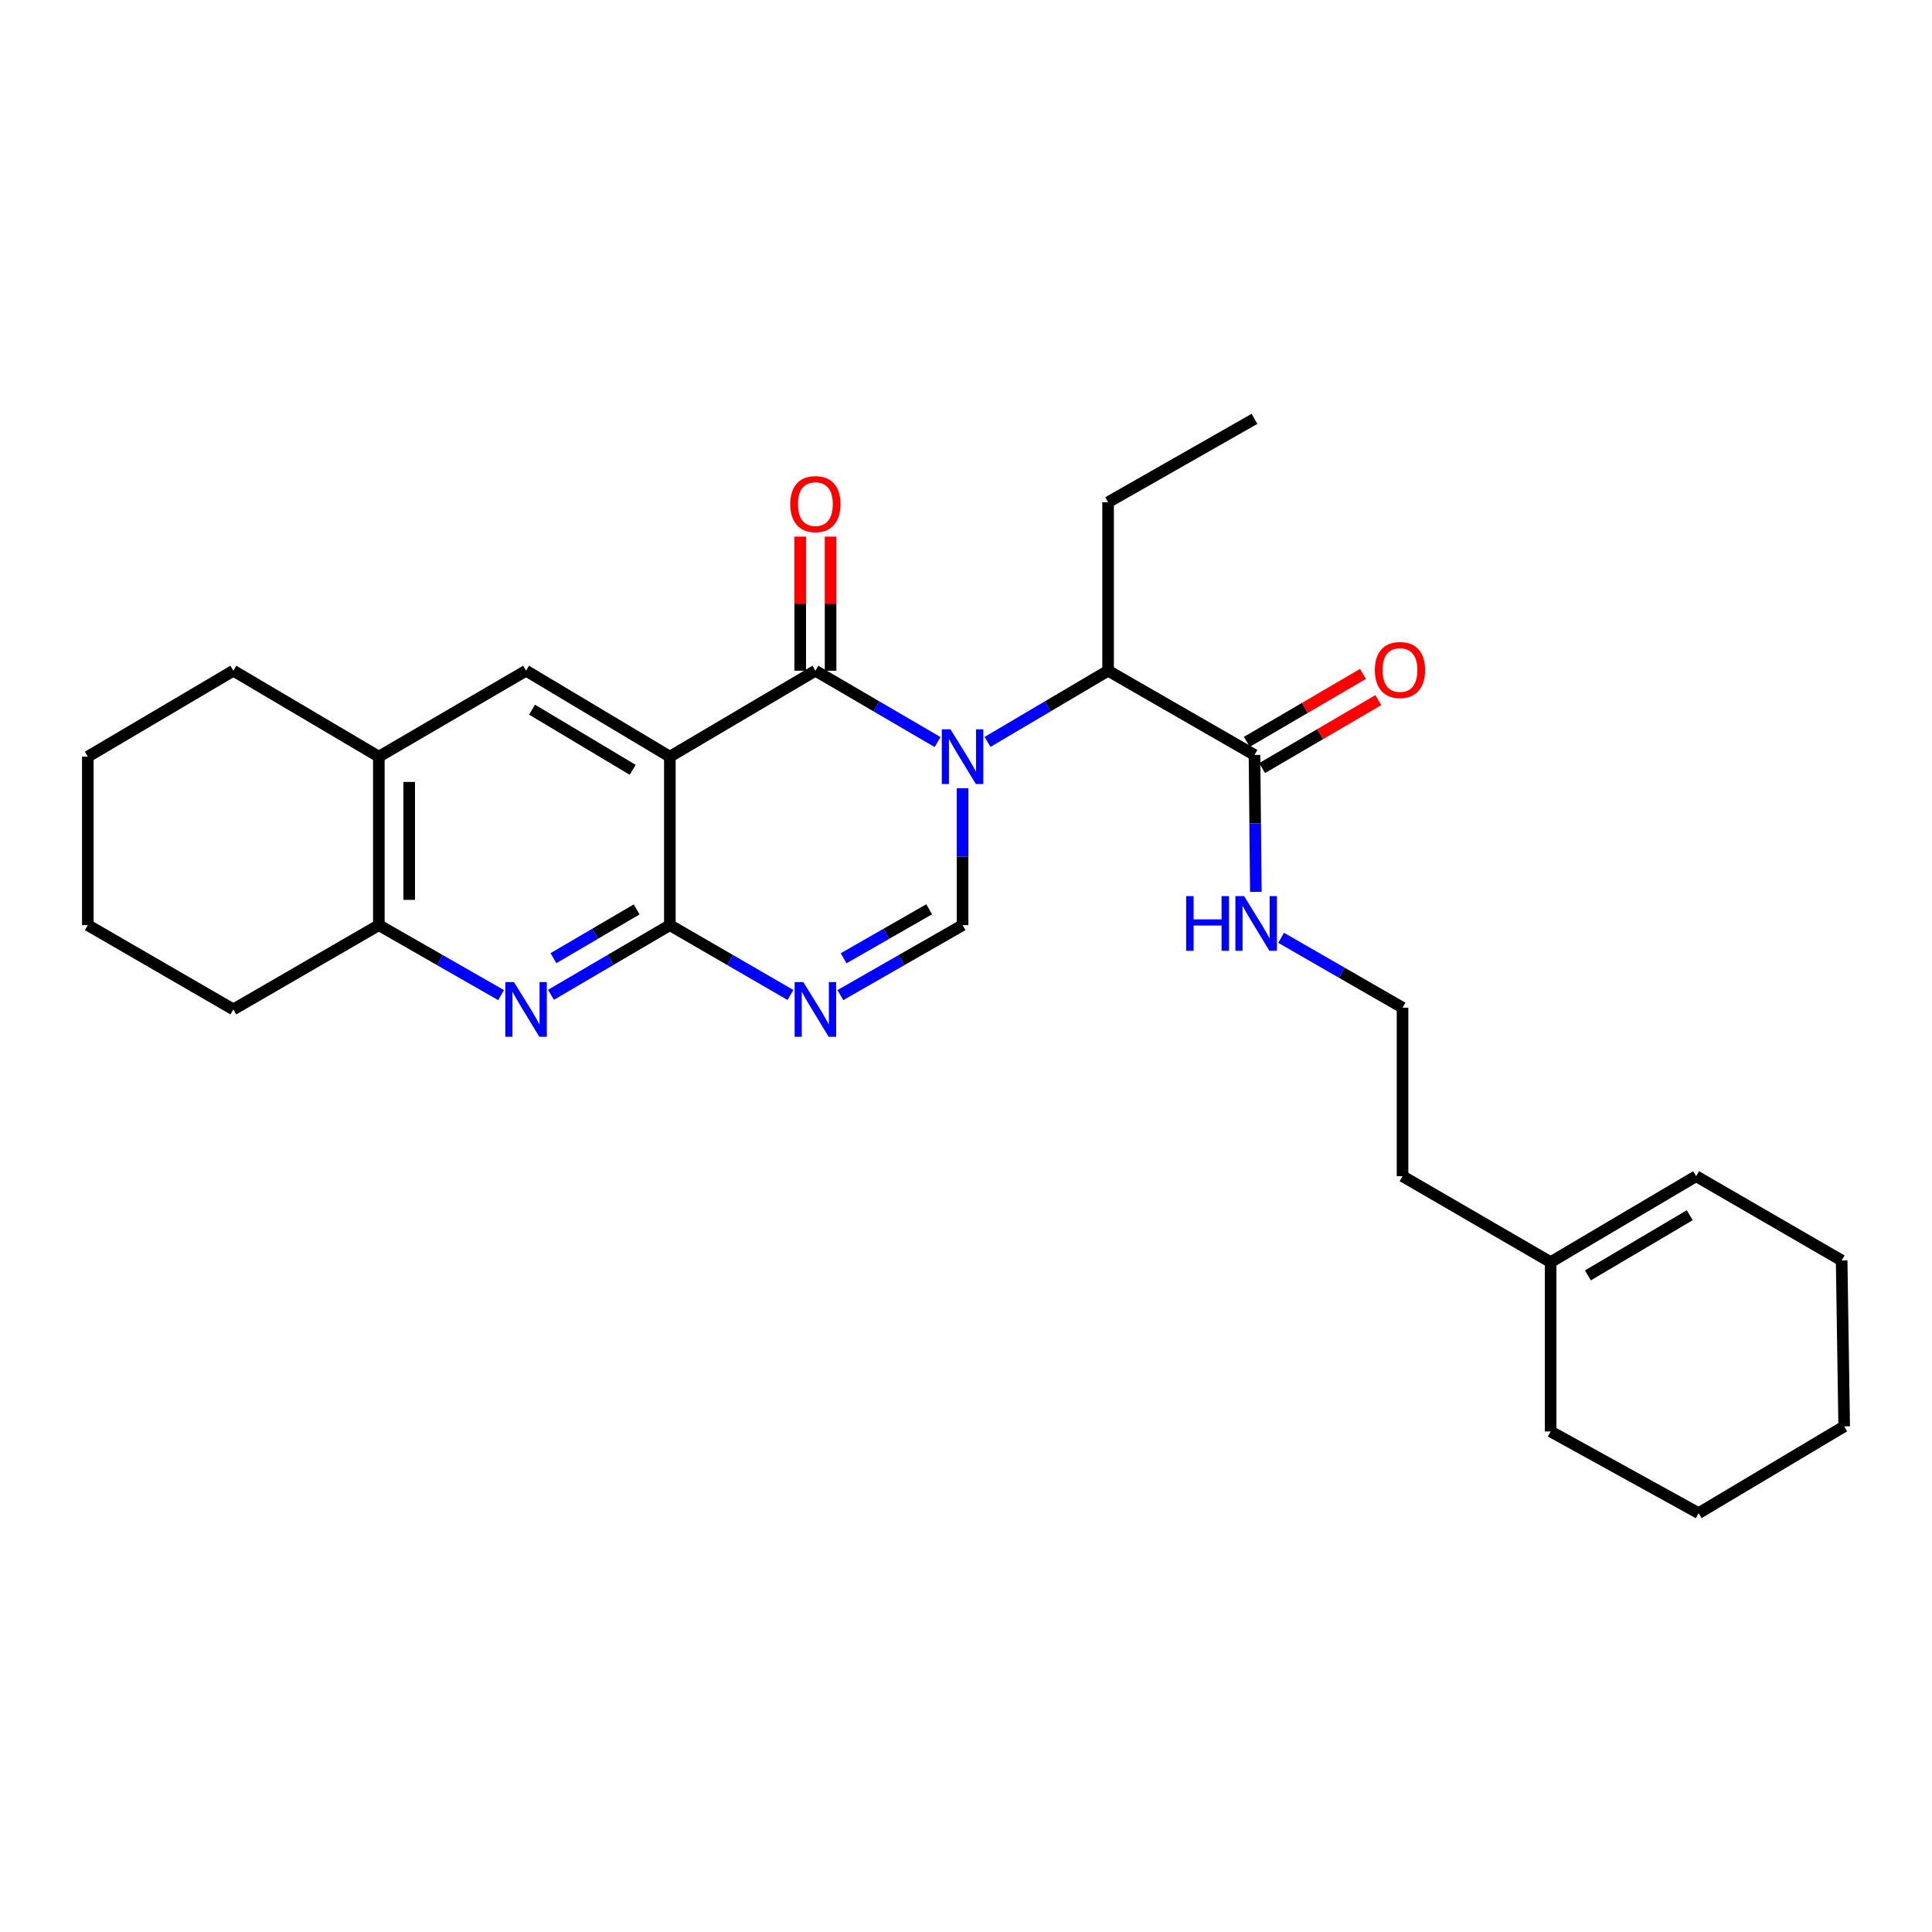 <?xml version='1.0' encoding='iso-8859-1'?>
<svg version='1.1' baseProfile='full'
              xmlns='http://www.w3.org/2000/svg'
                      xmlns:rdkit='http://www.rdkit.org/xml'
                      xmlns:xlink='http://www.w3.org/1999/xlink'
                  xml:space='preserve'
width='1000px' height='1000px' viewBox='0 0 1000 1000'>
<!-- END OF HEADER -->
<rect style='opacity:1.0;fill:#FFFFFF;stroke:none' width='1000' height='1000' x='0' y='0'> </rect>
<path class='bond-0' d='M 485.282,384.086 L 453.665,365.624' style='fill:none;fill-rule:evenodd;stroke:#0000FF;stroke-width:6px;stroke-linecap:butt;stroke-linejoin:miter;stroke-opacity:1' />
<path class='bond-0' d='M 453.665,365.624 L 422.048,347.161' style='fill:none;fill-rule:evenodd;stroke:#000000;stroke-width:6px;stroke-linecap:butt;stroke-linejoin:miter;stroke-opacity:1' />
<path class='bond-4' d='M 498.228,407.986 L 498.228,443.42' style='fill:none;fill-rule:evenodd;stroke:#0000FF;stroke-width:6px;stroke-linecap:butt;stroke-linejoin:miter;stroke-opacity:1' />
<path class='bond-4' d='M 498.228,443.42 L 498.228,478.853' style='fill:none;fill-rule:evenodd;stroke:#000000;stroke-width:6px;stroke-linecap:butt;stroke-linejoin:miter;stroke-opacity:1' />
<path class='bond-7' d='M 511.155,384.011 L 542.353,365.586' style='fill:none;fill-rule:evenodd;stroke:#0000FF;stroke-width:6px;stroke-linecap:butt;stroke-linejoin:miter;stroke-opacity:1' />
<path class='bond-7' d='M 542.353,365.586 L 573.551,347.161' style='fill:none;fill-rule:evenodd;stroke:#000000;stroke-width:6px;stroke-linecap:butt;stroke-linejoin:miter;stroke-opacity:1' />
<path class='bond-1' d='M 422.048,347.161 L 346.715,391.646' style='fill:none;fill-rule:evenodd;stroke:#000000;stroke-width:6px;stroke-linecap:butt;stroke-linejoin:miter;stroke-opacity:1' />
<path class='bond-11' d='M 429.906,347.161 L 429.906,312.457' style='fill:none;fill-rule:evenodd;stroke:#000000;stroke-width:6px;stroke-linecap:butt;stroke-linejoin:miter;stroke-opacity:1' />
<path class='bond-11' d='M 429.906,312.457 L 429.906,277.754' style='fill:none;fill-rule:evenodd;stroke:#FF0000;stroke-width:6px;stroke-linecap:butt;stroke-linejoin:miter;stroke-opacity:1' />
<path class='bond-11' d='M 414.19,347.161 L 414.19,312.457' style='fill:none;fill-rule:evenodd;stroke:#000000;stroke-width:6px;stroke-linecap:butt;stroke-linejoin:miter;stroke-opacity:1' />
<path class='bond-11' d='M 414.19,312.457 L 414.19,277.754' style='fill:none;fill-rule:evenodd;stroke:#FF0000;stroke-width:6px;stroke-linecap:butt;stroke-linejoin:miter;stroke-opacity:1' />
<path class='bond-6' d='M 346.715,391.646 L 272.291,347.161' style='fill:none;fill-rule:evenodd;stroke:#000000;stroke-width:6px;stroke-linecap:butt;stroke-linejoin:miter;stroke-opacity:1' />
<path class='bond-6' d='M 327.488,398.463 L 275.391,367.323' style='fill:none;fill-rule:evenodd;stroke:#000000;stroke-width:6px;stroke-linecap:butt;stroke-linejoin:miter;stroke-opacity:1' />
<path class='bond-28' d='M 346.715,391.646 L 346.715,478.853' style='fill:none;fill-rule:evenodd;stroke:#000000;stroke-width:6px;stroke-linecap:butt;stroke-linejoin:miter;stroke-opacity:1' />
<path class='bond-2' d='M 346.715,478.853 L 377.924,496.924' style='fill:none;fill-rule:evenodd;stroke:#000000;stroke-width:6px;stroke-linecap:butt;stroke-linejoin:miter;stroke-opacity:1' />
<path class='bond-2' d='M 377.924,496.924 L 409.132,514.995' style='fill:none;fill-rule:evenodd;stroke:#0000FF;stroke-width:6px;stroke-linecap:butt;stroke-linejoin:miter;stroke-opacity:1' />
<path class='bond-5' d='M 346.715,478.853 L 315.951,496.884' style='fill:none;fill-rule:evenodd;stroke:#000000;stroke-width:6px;stroke-linecap:butt;stroke-linejoin:miter;stroke-opacity:1' />
<path class='bond-5' d='M 315.951,496.884 L 285.187,514.915' style='fill:none;fill-rule:evenodd;stroke:#0000FF;stroke-width:6px;stroke-linecap:butt;stroke-linejoin:miter;stroke-opacity:1' />
<path class='bond-5' d='M 329.539,470.704 L 308.004,483.325' style='fill:none;fill-rule:evenodd;stroke:#000000;stroke-width:6px;stroke-linecap:butt;stroke-linejoin:miter;stroke-opacity:1' />
<path class='bond-5' d='M 308.004,483.325 L 286.47,495.947' style='fill:none;fill-rule:evenodd;stroke:#0000FF;stroke-width:6px;stroke-linecap:butt;stroke-linejoin:miter;stroke-opacity:1' />
<path class='bond-3' d='M 434.983,515.068 L 466.605,496.96' style='fill:none;fill-rule:evenodd;stroke:#0000FF;stroke-width:6px;stroke-linecap:butt;stroke-linejoin:miter;stroke-opacity:1' />
<path class='bond-3' d='M 466.605,496.96 L 498.228,478.853' style='fill:none;fill-rule:evenodd;stroke:#000000;stroke-width:6px;stroke-linecap:butt;stroke-linejoin:miter;stroke-opacity:1' />
<path class='bond-3' d='M 436.66,495.997 L 458.796,483.322' style='fill:none;fill-rule:evenodd;stroke:#0000FF;stroke-width:6px;stroke-linecap:butt;stroke-linejoin:miter;stroke-opacity:1' />
<path class='bond-3' d='M 458.796,483.322 L 480.931,470.647' style='fill:none;fill-rule:evenodd;stroke:#000000;stroke-width:6px;stroke-linecap:butt;stroke-linejoin:miter;stroke-opacity:1' />
<path class='bond-9' d='M 259.356,515.07 L 227.72,496.961' style='fill:none;fill-rule:evenodd;stroke:#0000FF;stroke-width:6px;stroke-linecap:butt;stroke-linejoin:miter;stroke-opacity:1' />
<path class='bond-9' d='M 227.72,496.961 L 196.085,478.853' style='fill:none;fill-rule:evenodd;stroke:#000000;stroke-width:6px;stroke-linecap:butt;stroke-linejoin:miter;stroke-opacity:1' />
<path class='bond-10' d='M 272.291,347.161 L 196.085,391.646' style='fill:none;fill-rule:evenodd;stroke:#000000;stroke-width:6px;stroke-linecap:butt;stroke-linejoin:miter;stroke-opacity:1' />
<path class='bond-8' d='M 573.551,347.161 L 649.321,390.764' style='fill:none;fill-rule:evenodd;stroke:#000000;stroke-width:6px;stroke-linecap:butt;stroke-linejoin:miter;stroke-opacity:1' />
<path class='bond-17' d='M 573.551,347.161 L 573.551,259.962' style='fill:none;fill-rule:evenodd;stroke:#000000;stroke-width:6px;stroke-linecap:butt;stroke-linejoin:miter;stroke-opacity:1' />
<path class='bond-13' d='M 653.288,397.547 L 683.351,379.963' style='fill:none;fill-rule:evenodd;stroke:#000000;stroke-width:6px;stroke-linecap:butt;stroke-linejoin:miter;stroke-opacity:1' />
<path class='bond-13' d='M 683.351,379.963 L 713.414,362.378' style='fill:none;fill-rule:evenodd;stroke:#FF0000;stroke-width:6px;stroke-linecap:butt;stroke-linejoin:miter;stroke-opacity:1' />
<path class='bond-13' d='M 645.353,383.981 L 675.416,366.397' style='fill:none;fill-rule:evenodd;stroke:#000000;stroke-width:6px;stroke-linecap:butt;stroke-linejoin:miter;stroke-opacity:1' />
<path class='bond-13' d='M 675.416,366.397 L 705.479,348.812' style='fill:none;fill-rule:evenodd;stroke:#FF0000;stroke-width:6px;stroke-linecap:butt;stroke-linejoin:miter;stroke-opacity:1' />
<path class='bond-14' d='M 649.321,390.764 L 649.675,426.202' style='fill:none;fill-rule:evenodd;stroke:#000000;stroke-width:6px;stroke-linecap:butt;stroke-linejoin:miter;stroke-opacity:1' />
<path class='bond-14' d='M 649.675,426.202 L 650.03,461.639' style='fill:none;fill-rule:evenodd;stroke:#0000FF;stroke-width:6px;stroke-linecap:butt;stroke-linejoin:miter;stroke-opacity:1' />
<path class='bond-19' d='M 196.085,478.853 L 120.787,522.474' style='fill:none;fill-rule:evenodd;stroke:#000000;stroke-width:6px;stroke-linecap:butt;stroke-linejoin:miter;stroke-opacity:1' />
<path class='bond-29' d='M 196.085,478.853 L 196.085,391.646' style='fill:none;fill-rule:evenodd;stroke:#000000;stroke-width:6px;stroke-linecap:butt;stroke-linejoin:miter;stroke-opacity:1' />
<path class='bond-29' d='M 211.801,465.772 L 211.801,404.727' style='fill:none;fill-rule:evenodd;stroke:#000000;stroke-width:6px;stroke-linecap:butt;stroke-linejoin:miter;stroke-opacity:1' />
<path class='bond-20' d='M 196.085,391.646 L 120.787,347.161' style='fill:none;fill-rule:evenodd;stroke:#000000;stroke-width:6px;stroke-linecap:butt;stroke-linejoin:miter;stroke-opacity:1' />
<path class='bond-12' d='M 802.597,653.285 L 725.954,608.791' style='fill:none;fill-rule:evenodd;stroke:#000000;stroke-width:6px;stroke-linecap:butt;stroke-linejoin:miter;stroke-opacity:1' />
<path class='bond-15' d='M 802.597,653.285 L 877.912,608.791' style='fill:none;fill-rule:evenodd;stroke:#000000;stroke-width:6px;stroke-linecap:butt;stroke-linejoin:miter;stroke-opacity:1' />
<path class='bond-15' d='M 821.888,660.142 L 874.608,628.996' style='fill:none;fill-rule:evenodd;stroke:#000000;stroke-width:6px;stroke-linecap:butt;stroke-linejoin:miter;stroke-opacity:1' />
<path class='bond-21' d='M 802.597,653.285 L 802.597,740.92' style='fill:none;fill-rule:evenodd;stroke:#000000;stroke-width:6px;stroke-linecap:butt;stroke-linejoin:miter;stroke-opacity:1' />
<path class='bond-16' d='M 663.119,485.417 L 694.537,503.496' style='fill:none;fill-rule:evenodd;stroke:#0000FF;stroke-width:6px;stroke-linecap:butt;stroke-linejoin:miter;stroke-opacity:1' />
<path class='bond-16' d='M 694.537,503.496 L 725.954,521.575' style='fill:none;fill-rule:evenodd;stroke:#000000;stroke-width:6px;stroke-linecap:butt;stroke-linejoin:miter;stroke-opacity:1' />
<path class='bond-22' d='M 877.912,608.791 L 953.236,652.403' style='fill:none;fill-rule:evenodd;stroke:#000000;stroke-width:6px;stroke-linecap:butt;stroke-linejoin:miter;stroke-opacity:1' />
<path class='bond-18' d='M 725.954,521.575 L 725.954,608.791' style='fill:none;fill-rule:evenodd;stroke:#000000;stroke-width:6px;stroke-linecap:butt;stroke-linejoin:miter;stroke-opacity:1' />
<path class='bond-23' d='M 573.551,259.962 L 649.321,216.795' style='fill:none;fill-rule:evenodd;stroke:#000000;stroke-width:6px;stroke-linecap:butt;stroke-linejoin:miter;stroke-opacity:1' />
<path class='bond-24' d='M 120.787,522.474 L 45.455,478.853' style='fill:none;fill-rule:evenodd;stroke:#000000;stroke-width:6px;stroke-linecap:butt;stroke-linejoin:miter;stroke-opacity:1' />
<path class='bond-25' d='M 120.787,347.161 L 45.455,391.646' style='fill:none;fill-rule:evenodd;stroke:#000000;stroke-width:6px;stroke-linecap:butt;stroke-linejoin:miter;stroke-opacity:1' />
<path class='bond-26' d='M 802.597,740.92 L 879.213,783.205' style='fill:none;fill-rule:evenodd;stroke:#000000;stroke-width:6px;stroke-linecap:butt;stroke-linejoin:miter;stroke-opacity:1' />
<path class='bond-31' d='M 953.236,652.403 L 954.545,738.291' style='fill:none;fill-rule:evenodd;stroke:#000000;stroke-width:6px;stroke-linecap:butt;stroke-linejoin:miter;stroke-opacity:1' />
<path class='bond-30' d='M 45.455,478.853 L 45.455,391.646' style='fill:none;fill-rule:evenodd;stroke:#000000;stroke-width:6px;stroke-linecap:butt;stroke-linejoin:miter;stroke-opacity:1' />
<path class='bond-27' d='M 879.213,783.205 L 954.545,738.291' style='fill:none;fill-rule:evenodd;stroke:#000000;stroke-width:6px;stroke-linecap:butt;stroke-linejoin:miter;stroke-opacity:1' />
<path  class='atom-0' d='M 491.968 377.486
L 501.248 392.486
Q 502.168 393.966, 503.648 396.646
Q 505.128 399.326, 505.208 399.486
L 505.208 377.486
L 508.968 377.486
L 508.968 405.806
L 505.088 405.806
L 495.128 389.406
Q 493.968 387.486, 492.728 385.286
Q 491.528 383.086, 491.168 382.406
L 491.168 405.806
L 487.488 405.806
L 487.488 377.486
L 491.968 377.486
' fill='#0000FF'/>
<path  class='atom-4' d='M 415.788 508.314
L 425.068 523.314
Q 425.988 524.794, 427.468 527.474
Q 428.948 530.154, 429.028 530.314
L 429.028 508.314
L 432.788 508.314
L 432.788 536.634
L 428.908 536.634
L 418.948 520.234
Q 417.788 518.314, 416.548 516.114
Q 415.348 513.914, 414.988 513.234
L 414.988 536.634
L 411.308 536.634
L 411.308 508.314
L 415.788 508.314
' fill='#0000FF'/>
<path  class='atom-6' d='M 266.031 508.314
L 275.311 523.314
Q 276.231 524.794, 277.711 527.474
Q 279.191 530.154, 279.271 530.314
L 279.271 508.314
L 283.031 508.314
L 283.031 536.634
L 279.151 536.634
L 269.191 520.234
Q 268.031 518.314, 266.791 516.114
Q 265.591 513.914, 265.231 513.234
L 265.231 536.634
L 261.551 536.634
L 261.551 508.314
L 266.031 508.314
' fill='#0000FF'/>
<path  class='atom-12' d='M 409.048 260.915
Q 409.048 254.115, 412.408 250.315
Q 415.768 246.515, 422.048 246.515
Q 428.328 246.515, 431.688 250.315
Q 435.048 254.115, 435.048 260.915
Q 435.048 267.795, 431.648 271.715
Q 428.248 275.595, 422.048 275.595
Q 415.808 275.595, 412.408 271.715
Q 409.048 267.835, 409.048 260.915
M 422.048 272.395
Q 426.368 272.395, 428.688 269.515
Q 431.048 266.595, 431.048 260.915
Q 431.048 255.355, 428.688 252.555
Q 426.368 249.715, 422.048 249.715
Q 417.728 249.715, 415.368 252.515
Q 413.048 255.315, 413.048 260.915
Q 413.048 266.635, 415.368 269.515
Q 417.728 272.395, 422.048 272.395
' fill='#FF0000'/>
<path  class='atom-14' d='M 711.627 346.795
Q 711.627 339.995, 714.987 336.195
Q 718.347 332.395, 724.627 332.395
Q 730.907 332.395, 734.267 336.195
Q 737.627 339.995, 737.627 346.795
Q 737.627 353.675, 734.227 357.595
Q 730.827 361.475, 724.627 361.475
Q 718.387 361.475, 714.987 357.595
Q 711.627 353.715, 711.627 346.795
M 724.627 358.275
Q 728.947 358.275, 731.267 355.395
Q 733.627 352.475, 733.627 346.795
Q 733.627 341.235, 731.267 338.435
Q 728.947 335.595, 724.627 335.595
Q 720.307 335.595, 717.947 338.395
Q 715.627 341.195, 715.627 346.795
Q 715.627 352.515, 717.947 355.395
Q 720.307 358.275, 724.627 358.275
' fill='#FF0000'/>
<path  class='atom-15' d='M 613.974 463.82
L 617.814 463.82
L 617.814 475.86
L 632.294 475.86
L 632.294 463.82
L 636.134 463.82
L 636.134 492.14
L 632.294 492.14
L 632.294 479.06
L 617.814 479.06
L 617.814 492.14
L 613.974 492.14
L 613.974 463.82
' fill='#0000FF'/>
<path  class='atom-15' d='M 643.934 463.82
L 653.214 478.82
Q 654.134 480.3, 655.614 482.98
Q 657.094 485.66, 657.174 485.82
L 657.174 463.82
L 660.934 463.82
L 660.934 492.14
L 657.054 492.14
L 647.094 475.74
Q 645.934 473.82, 644.694 471.62
Q 643.494 469.42, 643.134 468.74
L 643.134 492.14
L 639.454 492.14
L 639.454 463.82
L 643.934 463.82
' fill='#0000FF'/>
</svg>
